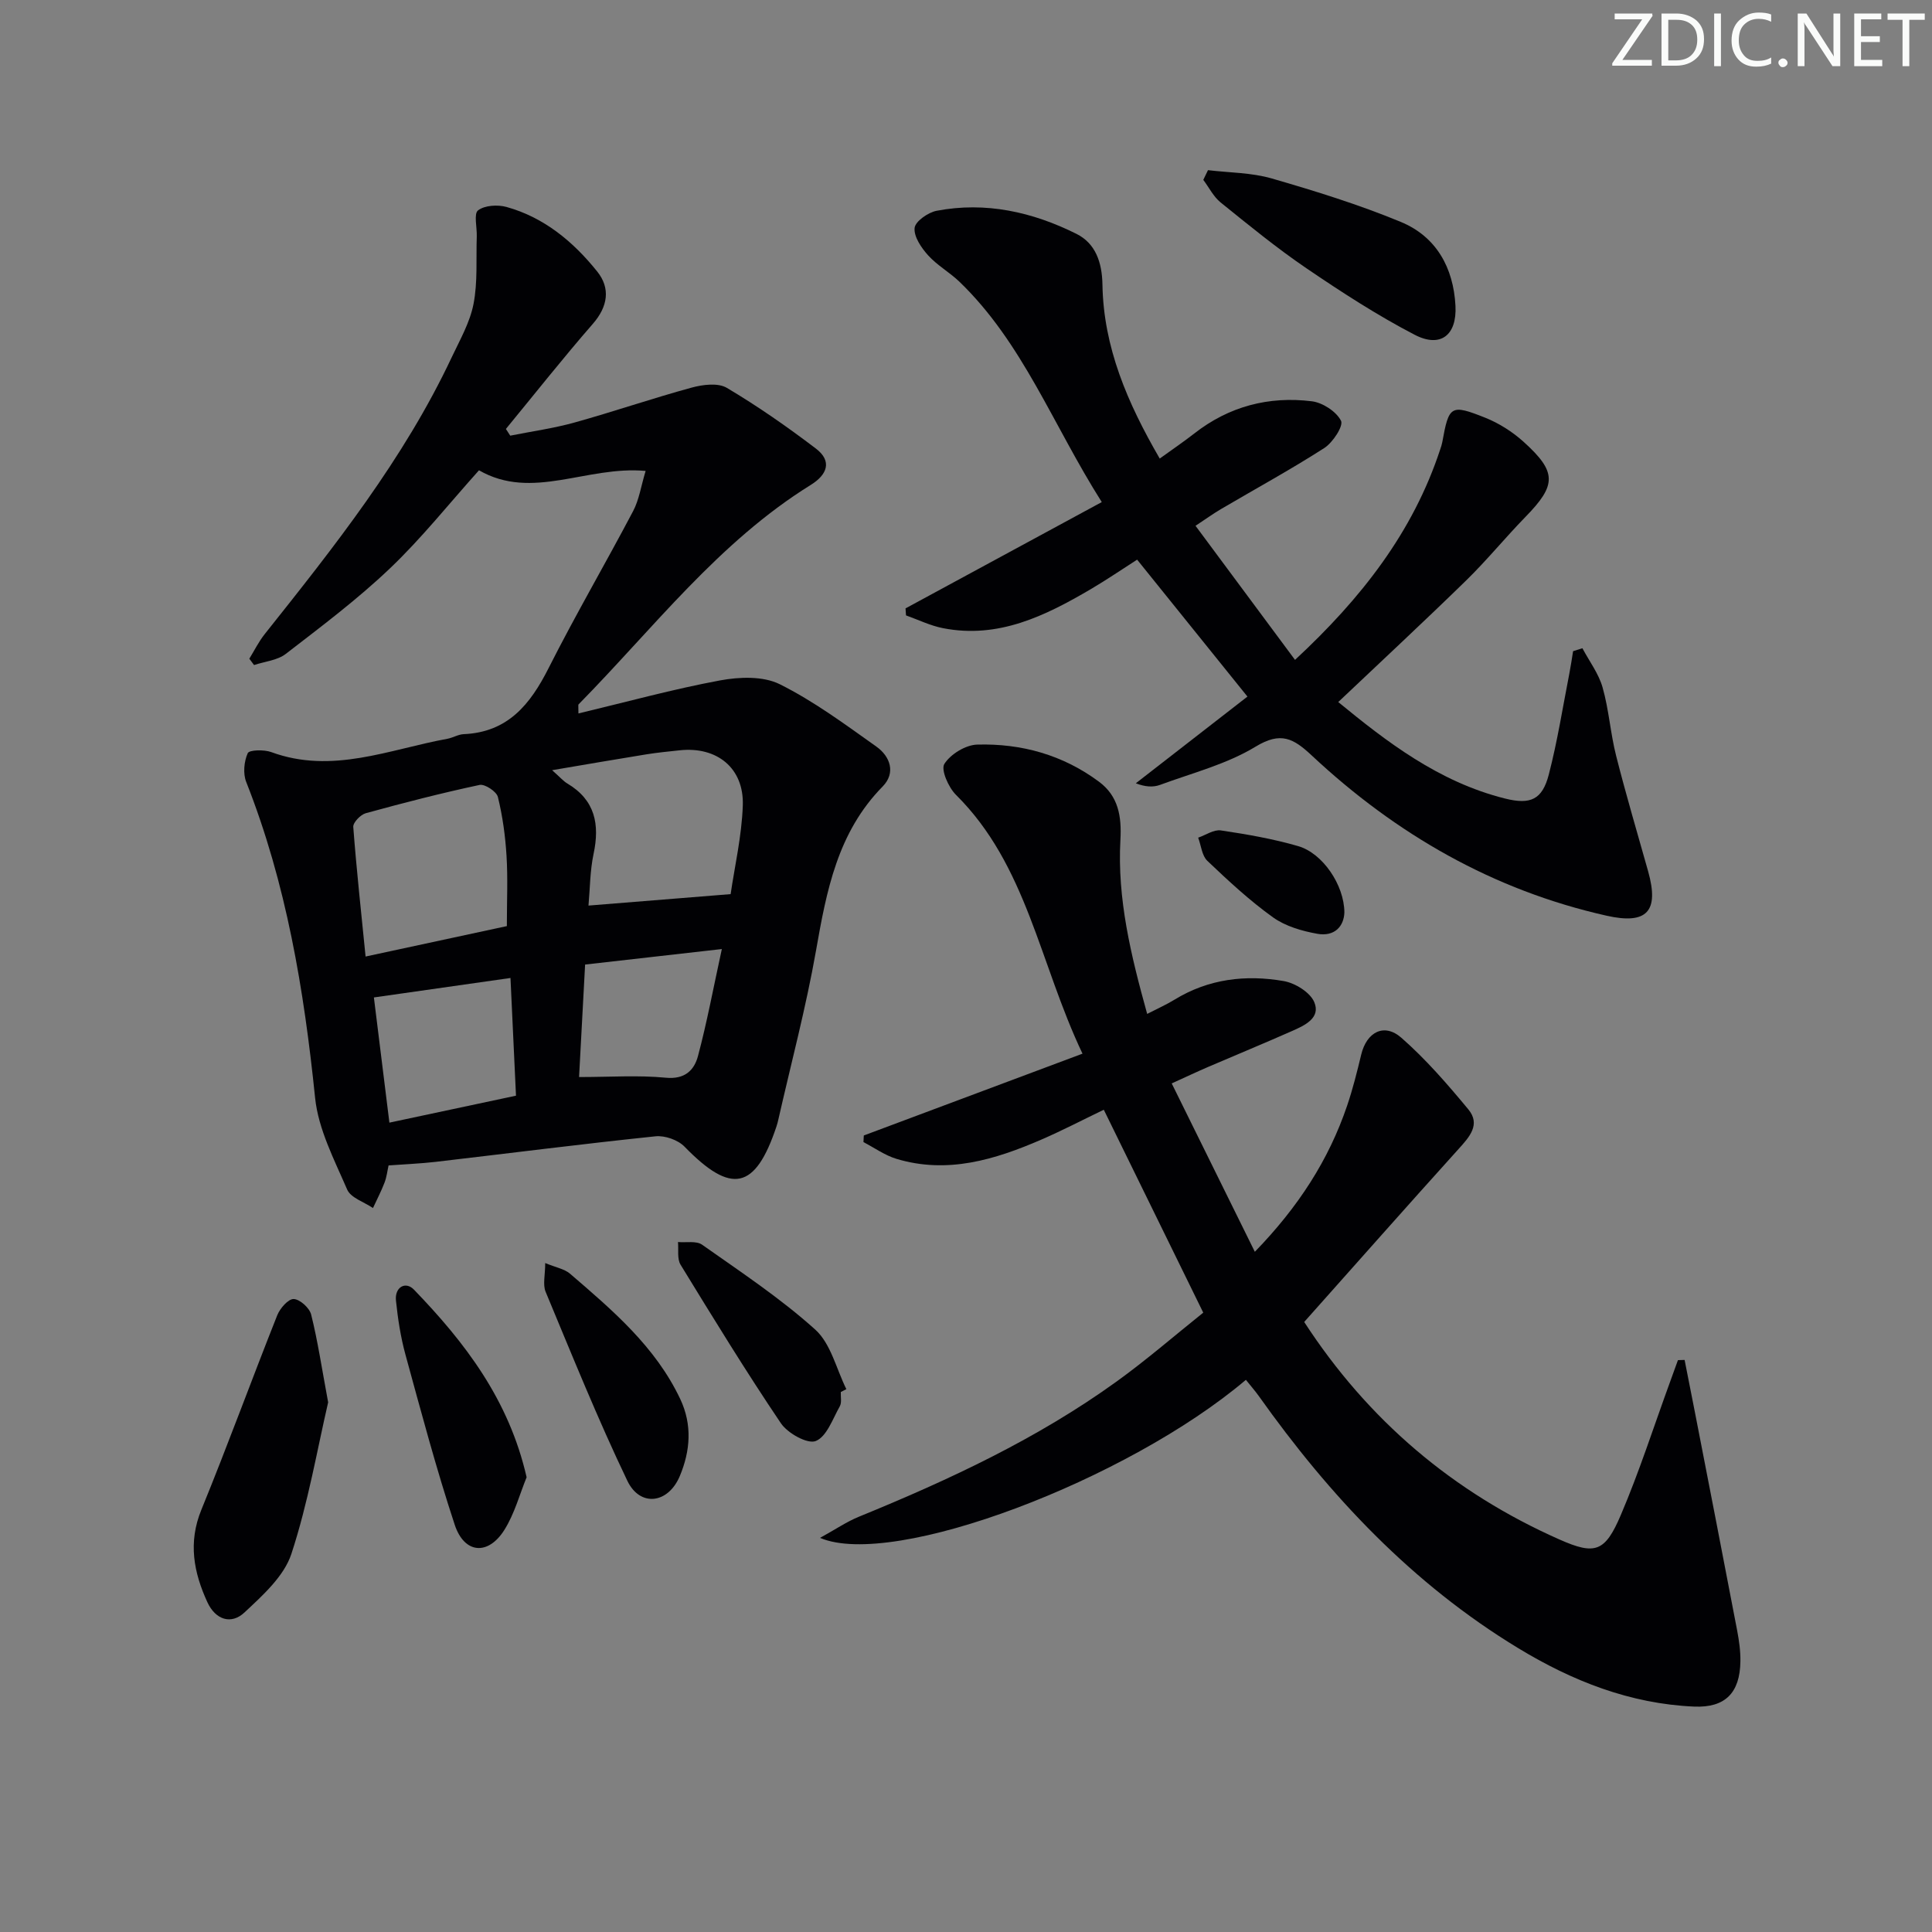 <svg enable-background="new 0 0 400 400" viewBox="0 0 400 400" xmlns="http://www.w3.org/2000/svg"><rect x="0" y="0" width="400" height="400" fill="#808080" stroke="none"/><path d="m342.2 3.2-6.3 9.2h6.1v1.2h-8.2v-.5l6.2-9.1h-5.7v-1.2h7.8v.4z" fill="#fafbfa"/><path d="m344 13.7v-10.9h3.1c1.6 0 3 .5 4.1 1.4 1.1 1 1.6 2.2 1.6 3.9s-.5 3-1.6 4-2.5 1.5-4.2 1.5h-3zm1.4-9.6v8.4h1.6c1.4 0 2.5-.4 3.2-1.1.8-.8 1.2-1.8 1.2-3.2s-.4-2.4-1.2-3.1-1.8-1-3.1-1z" fill="#fafbfa"/><path d="m356.3 2.8v10.9h-1.4v-10.9z" fill="#fafbfa"/><path d="m366.6 13.2c-.8.4-1.8.6-3 .6-1.6 0-2.8-.5-3.7-1.5s-1.4-2.3-1.4-3.9c0-1.7.5-3.2 1.6-4.2s2.4-1.6 4-1.6c1 0 1.9.1 2.6.4v1.5c-.8-.4-1.6-.6-2.6-.6-1.2 0-2.2.4-3 1.2s-1.1 1.9-1.1 3.3c0 1.3.4 2.3 1.1 3.1s1.6 1.1 2.8 1.1c1.1 0 2-.2 2.8-.7v1.3z" fill="#fafbfa"/><path d="m368.2 13c0-.3.1-.5.3-.6.2-.2.4-.3.6-.3.3 0 .5.1.7.3s.3.4.3.6-.1.5-.3.6c-.2.2-.4.3-.7.3s-.5-.1-.6-.3c-.2-.2-.3-.4-.3-.6z" fill="#fafbfa"/><path d="m381.1 13.7h-1.7l-5.5-8.4c-.2-.2-.3-.5-.4-.7 0 .2.1.8.1 1.5v7.6h-1.4v-10.9h1.8l5.3 8.3c.3.4.4.6.4.8 0-.3-.1-.8-.1-1.6v-7.5h1.4v10.9z" fill="#fafbfa"/><path d="m389.7 13.7h-5.8v-10.9h5.6v1.2h-4.2v3.5h3.9v1.2h-3.9v3.7h4.4z" fill="#fafbfa"/><path d="m398.4 4.1h-3.1v9.6h-1.4v-9.6h-3.1v-1.3h7.7v1.3z" fill="#fafbfa"/><g fill="#010104"><path d="m119.76 147.71c10.01-2.39 19.59-5.03 29.33-6.84 3.98-.74 8.9-.92 12.33.78 7.07 3.52 13.54 8.32 20.03 12.93 2.86 2.03 4.06 5.44 1.29 8.26-9.34 9.5-11.62 21.59-13.8 34.01-2.07 11.74-5.15 23.3-7.79 34.93-.11.49-.23.97-.39 1.44-4.39 13.15-9.34 14.15-19.04 4.18-1.35-1.39-4.06-2.34-6-2.14-15.19 1.58-30.35 3.52-45.52 5.29-3.12.36-6.27.48-9.75.74-.25 1.11-.39 2.4-.84 3.57-.69 1.79-1.58 3.5-2.39 5.25-1.83-1.25-4.59-2.1-5.34-3.82-2.66-6.16-5.97-12.48-6.64-18.98-2.3-22.4-5.95-44.38-14.27-65.43-.68-1.73-.45-4.23.32-5.94.31-.7 3.38-.77 4.86-.23 12.62 4.64 24.44-.56 36.5-2.76 1.13-.21 2.21-.9 3.34-.95 9.16-.39 13.8-6.16 17.6-13.69 5.54-10.98 11.76-21.61 17.49-32.49 1.24-2.35 1.63-5.14 2.59-8.32-12.23-1.12-23.47 6.22-34.5-.13-6.2 6.9-11.88 14.07-18.45 20.32-6.72 6.4-14.19 12.01-21.55 17.69-1.75 1.35-4.36 1.57-6.57 2.31-.33-.44-.66-.87-.98-1.31 1.05-1.71 1.95-3.54 3.19-5.1 14.4-18.1 28.79-36.21 38.72-57.32 1.7-3.6 3.77-7.21 4.51-11.04.88-4.54.51-9.32.67-13.99.06-1.87-.65-4.69.27-5.38 1.38-1.05 4.06-1.21 5.89-.7 7.81 2.17 13.85 7.22 18.78 13.37 2.76 3.44 2.23 7.23-.91 10.83-6.18 7.09-12.02 14.49-18 21.76.3.46.6.92.9 1.39 4.44-.89 8.95-1.51 13.3-2.72 8.13-2.26 16.12-5.01 24.26-7.23 2.3-.63 5.46-1.03 7.28.05 6.39 3.79 12.52 8.07 18.44 12.57 3.43 2.61 2.35 5.41-1.05 7.52-19.13 11.87-32.61 29.72-48.09 45.45-.09.08-.02.3-.02 1.87zm31.51 37.41c.82-5.67 2.3-12 2.52-18.37.26-7.74-5.36-12.23-13.05-11.41-2.31.25-4.63.47-6.92.84-6.21 1-12.42 2.08-19.51 3.28 1.67 1.48 2.33 2.27 3.16 2.76 5.74 3.42 6.73 8.44 5.42 14.58-.74 3.49-.73 7.14-1.05 10.69 9.97-.8 19.33-1.56 29.43-2.37zm-46.33 6.62c0-5.28.22-9.94-.07-14.56-.25-4.09-.81-8.21-1.79-12.18-.28-1.12-2.69-2.72-3.78-2.49-7.92 1.69-15.77 3.71-23.58 5.86-1.08.3-2.65 1.93-2.58 2.84.67 8.86 1.64 17.69 2.55 26.83 10.31-2.21 19.64-4.22 29.25-6.3zm-27.53 14.77c1 8.05 2.06 16.65 3.21 25.92 8.89-1.89 17.5-3.72 26.21-5.58-.4-8.5-.76-16.22-1.14-24.37-9.57 1.37-18.77 2.68-28.28 4.03zm72.04-10.02c-9.9 1.12-19.02 2.16-28.31 3.21-.44 8.18-.85 15.72-1.25 23.29 6.43 0 12.25-.41 17.98.14 3.95.38 5.87-1.59 6.64-4.49 1.87-7 3.19-14.15 4.94-22.15z"/><path d="m257.95 285.68c-24.47 20.74-72.97 39.21-88.17 32.72 3.17-1.74 5.5-3.34 8.05-4.38 18.67-7.63 36.89-16.12 53.32-27.97 6.19-4.46 11.97-9.48 17.97-14.28-6.98-14.24-13.67-27.87-20.59-42.01-4.37 2.1-8.6 4.31-12.97 6.2-9.59 4.15-19.42 7.14-29.95 3.97-2.41-.73-4.57-2.29-6.84-3.47.02-.46.05-.91.07-1.37 14.88-5.57 29.76-11.13 45.28-16.94-8.93-18.78-11.51-39.02-26.19-53.58-1.56-1.54-3.17-5.21-2.41-6.41 1.28-2.02 4.4-3.94 6.81-4 9.15-.26 17.75 2.14 25.21 7.69 4.01 2.98 4.7 7.17 4.43 12.01-.68 12.21 2.17 23.92 5.54 36.06 2.21-1.14 4-1.93 5.66-2.95 7.03-4.31 14.73-5.22 22.61-3.85 2.36.41 5.46 2.32 6.32 4.35 1.39 3.28-1.95 4.82-4.55 5.97-5.76 2.55-11.59 4.95-17.38 7.44-2.26.97-4.48 2.02-7.58 3.43 5.77 11.69 11.32 22.93 17.21 34.86 9-9.28 15.29-19 19.11-30.26 1.17-3.45 2.06-7.01 2.91-10.55 1.12-4.68 4.74-6.64 8.32-3.5 5.07 4.44 9.55 9.62 13.86 14.82 2.6 3.14.23 5.72-2.03 8.22-10.69 11.84-21.25 23.79-31.95 35.8 13.21 20.33 30.86 35.3 52.86 45.04 7.42 3.29 9.44 2.55 12.7-5.09 3.84-9 6.83-18.35 10.19-27.55.55-1.5 1.09-3 1.63-4.5.46-.01.92-.03 1.38-.04.73 3.71 1.47 7.41 2.19 11.12 2.91 14.96 5.83 29.93 8.69 44.9.4 2.11.71 4.29.67 6.43-.1 6.45-3.12 9.6-9.59 9.32-13.24-.58-25.19-5.28-36.43-12.11-21.91-13.3-39.01-31.5-53.7-52.2-.75-1.04-1.61-2.03-2.66-3.34z"/><path d="m277.07 145.35c9.9 8.12 20.75 16.54 34.54 19.98 5.28 1.32 7.7.22 9.05-4.96 1.79-6.89 2.89-13.95 4.26-20.94.3-1.53.52-3.07.77-4.61.64-.2 1.28-.41 1.93-.61 1.43 2.7 3.37 5.25 4.18 8.12 1.31 4.61 1.62 9.49 2.8 14.14 2.03 8.02 4.39 15.96 6.63 23.93 2.32 8.28-.22 11.07-8.59 9.19-23.48-5.27-43.6-16.86-61.05-33.17-3.79-3.54-6.4-5.02-11.64-1.83-5.99 3.64-13.11 5.45-19.8 7.92-1.42.52-3.07.41-4.99-.34 7.67-5.96 15.34-11.92 23.11-17.95-7.61-9.44-14.99-18.6-22.84-28.35-3.05 1.95-6.28 4.16-9.65 6.14-9.41 5.52-19.1 10.28-30.52 8.05-2.63-.51-5.13-1.74-7.68-2.65-.03-.48-.06-.97-.1-1.45 13.38-7.25 26.77-14.5 40.63-22.01-10.15-16.01-16.37-33.01-29.48-45.63-2.03-1.95-4.59-3.37-6.46-5.44-1.41-1.56-2.99-3.87-2.81-5.68.13-1.36 2.78-3.22 4.56-3.56 10.17-1.94 19.87.25 28.95 4.78 3.93 1.96 5.3 5.87 5.38 10.5.22 12.96 5.15 24.46 11.86 36.02 2.67-1.93 4.96-3.48 7.14-5.18 7.19-5.63 15.43-7.78 24.35-6.68 2.24.28 5.06 2.11 6.04 4.03.55 1.07-1.69 4.51-3.46 5.65-6.98 4.48-14.28 8.46-21.44 12.67-1.56.92-3.03 1.99-5.22 3.43 6.91 9.3 13.61 18.34 20.6 27.76 13.7-12.72 24.43-26.41 30.08-43.64.16-.47.32-.95.41-1.44 1.37-7.56 1.73-7.91 8.88-5.06 2.86 1.14 5.64 2.91 7.93 4.97 6.97 6.29 6.86 8.97.39 15.59-4.18 4.29-7.98 8.96-12.26 13.14-8.65 8.44-17.51 16.67-26.48 25.17z"/><path d="m67.94 290.34c-2.24 9.63-4.13 20.76-7.61 31.37-1.52 4.64-5.93 8.59-9.71 12.13-2.76 2.59-6 1.52-7.68-2.11-2.85-6.19-4.02-12.38-1.25-19.15 5.45-13.33 10.39-26.88 15.71-40.27.57-1.43 2.27-3.39 3.4-3.36 1.28.04 3.28 1.84 3.62 3.21 1.36 5.43 2.18 10.99 3.52 18.18z"/><path d="m250.1 35.23c4.42.53 9 .5 13.21 1.72 9.02 2.61 18.04 5.41 26.7 8.99 7.35 3.04 10.92 9.47 11.33 17.4.31 6.04-3.08 8.76-8.45 5.97-7.76-4.03-15.16-8.84-22.4-13.76-6.17-4.2-11.97-8.95-17.78-13.64-1.48-1.2-2.4-3.1-3.58-4.67.33-.68.65-1.35.97-2.01z"/><path d="m109.03 305.85c-1.42 3.46-2.48 7.52-4.61 10.91-3.37 5.34-8.28 4.94-10.27-1.06-3.83-11.6-6.97-23.43-10.2-35.22-1-3.64-1.58-7.43-1.97-11.2-.29-2.81 1.99-4.07 3.72-2.28 10.54 10.92 19.66 22.77 23.33 38.85z"/><path d="m112.88 261.5c2.21.92 3.97 1.21 5.13 2.2 8.81 7.58 17.7 15.11 22.83 25.96 2.53 5.36 2.07 10.76-.08 15.91-2.41 5.78-8.24 6.51-10.88 1-6.14-12.81-11.45-26.01-16.92-39.13-.61-1.49-.08-3.45-.08-5.94z"/><path d="m174.08 288.2c-.05 1 .23 2.18-.21 2.96-1.47 2.61-2.71 6.28-4.98 7.19-1.71.68-5.82-1.61-7.22-3.69-7.24-10.73-14.01-21.78-20.77-32.82-.74-1.22-.38-3.11-.53-4.69 1.69.15 3.8-.29 4.99.55 7.98 5.63 16.2 11.07 23.43 17.58 3.23 2.91 4.36 8.15 6.44 12.33-.37.2-.76.4-1.15.59z"/><path d="m278.34 188.9c-.09 2.86-2.01 5.07-5.61 4.43-3.18-.57-6.6-1.56-9.18-3.41-4.84-3.47-9.25-7.57-13.58-11.69-1.13-1.07-1.29-3.17-1.9-4.8 1.57-.54 3.24-1.72 4.7-1.5 5.39.8 10.81 1.74 16.03 3.26 5.06 1.48 9.5 8.04 9.54 13.71z"/></g></svg>